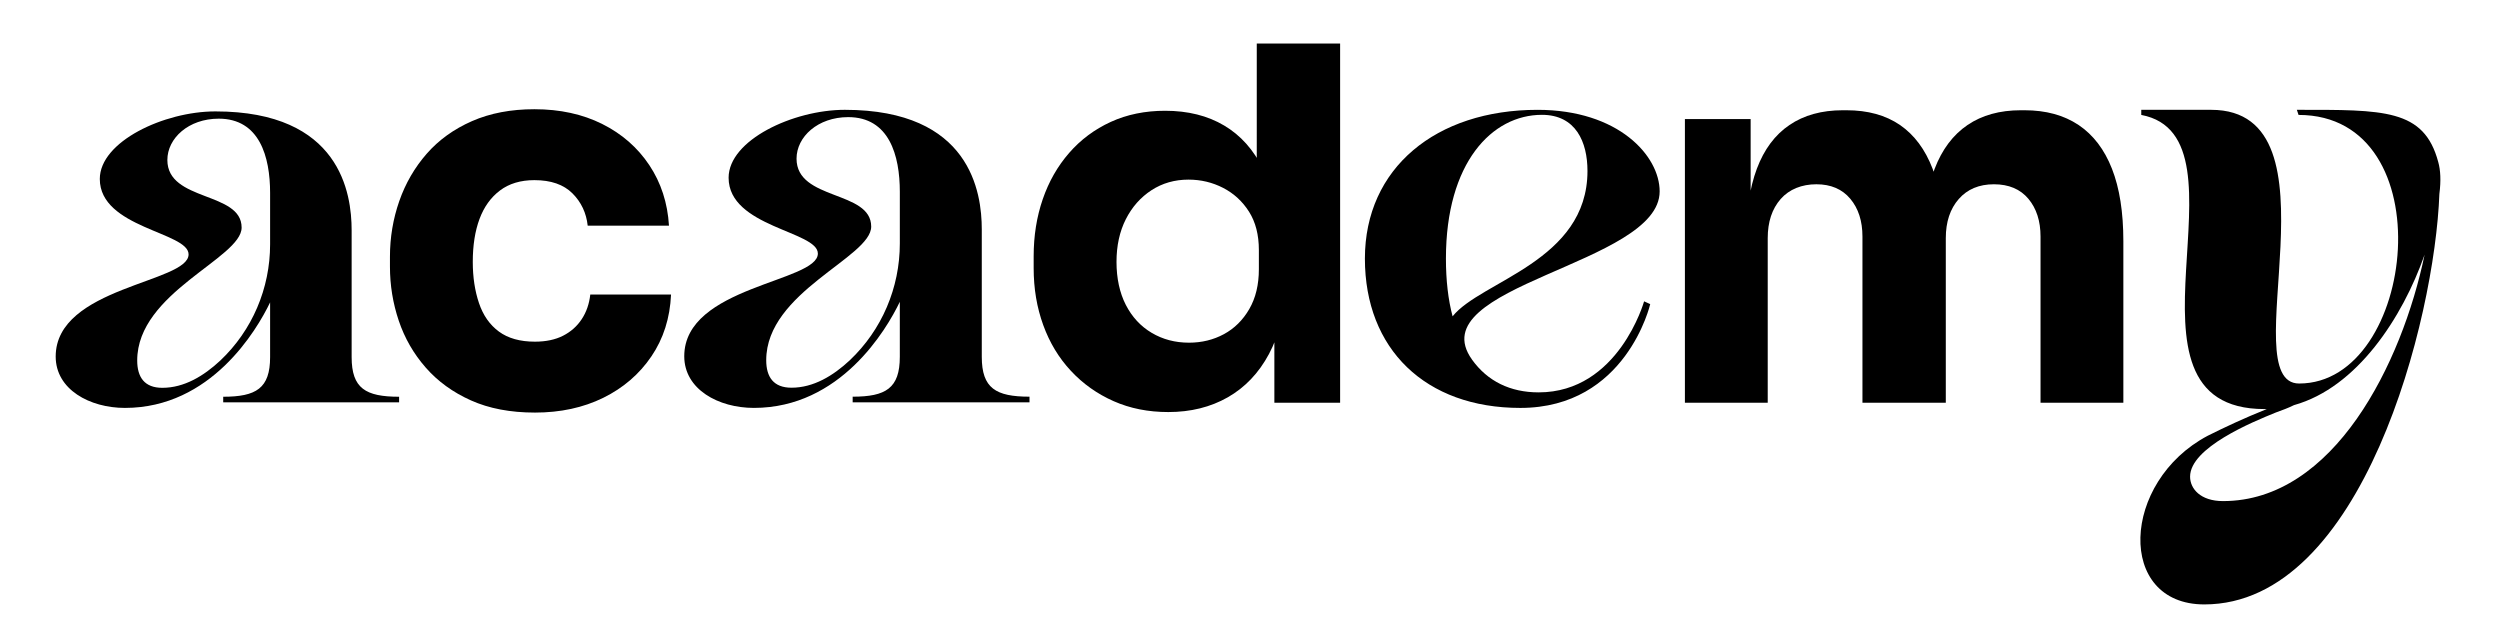 <?xml version="1.0" encoding="UTF-8"?>
<svg xmlns="http://www.w3.org/2000/svg" id="Ebene_1" viewBox="0 0 2581.02 659.76">
  <path d="M412.03,409.6v5.77h-181.59v-5.77c34.01,0,48.42-8.65,48.42-40.93v-56.49c-13.84,28.83-61.11,108.95-149.89,108.95-36.31,0-71.48-19.02-71.48-53.03,0-72.06,137.2-76.1,137.2-105.5,0-23.06-91.66-27.09-91.66-77.83,0-38.62,66.3-69.76,119.34-69.76,129.13,0,140.66,84.74,140.66,122.8v130.86c0,32.28,14.41,40.93,49,40.93ZM227.55,372.13c32.86-31.13,51.31-74.37,51.31-119.91v-53.04c0-37.47-10.95-76.67-53.03-76.67-31.13,0-53.04,20.18-53.04,42.66,0,43.24,76.67,32.28,76.67,69.76,0,31.7-107.8,66.87-107.8,137.2,0,17.3,7.49,28.25,25.94,28.25,22.48,0,42.66-12.11,59.95-28.25Z"></path>
  <path d="M552.24,425.95c-25.3,0-47.3-4.19-66-12.56-18.71-8.37-34.3-19.68-46.76-33.94-12.48-14.25-21.74-30.37-27.8-48.37-6.06-17.98-9.09-36.61-9.09-55.85v-10.15c0-19.96,3.21-39.1,9.62-57.46,6.41-18.34,15.85-34.64,28.33-48.9,12.47-14.25,28.06-25.47,46.76-33.67,18.7-8.19,40.17-12.29,64.4-12.29,26.36,0,49.71,5.08,70.01,15.23,20.31,10.15,36.52,24.32,48.64,42.49,12.11,18.17,18.88,39.02,20.31,62.53h-83.91c-1.43-13.18-6.68-24.32-15.77-33.4-9.09-9.09-22.18-13.63-39.28-13.63-14.25,0-26.1,3.57-35.54,10.69-9.44,7.13-16.48,16.93-21.11,29.4-4.63,12.47-6.95,27.26-6.95,44.36,0,15.69,2.14,29.85,6.41,42.49,4.27,12.65,11.13,22.45,20.58,29.4,9.44,6.95,21.82,10.42,37.14,10.42,11.4,0,21.11-2.05,29.13-6.15,8.01-4.09,14.43-9.79,19.24-17.1,4.81-7.3,7.75-15.77,8.81-25.39h83.38c-1.07,24.23-7.84,45.52-20.31,63.87-12.47,18.36-29.04,32.6-49.71,42.76-20.67,10.15-44.18,15.23-70.55,15.23Z"></path>
  <path d="M1062.87,409.54v5.8h-182.57v-5.8c34.2,0,48.68-8.69,48.68-41.15v-56.79c-13.9,28.98-61.43,109.53-150.68,109.53-36.51,0-71.87-19.12-71.87-53.32,0-72.45,137.94-76.5,137.94-106.06,0-23.18-92.15-27.24-92.15-78.24,0-38.83,66.65-70.13,119.97-70.13,129.82,0,141.41,85.2,141.41,123.45v131.56c0,32.46,14.49,41.15,49.27,41.15ZM877.41,371.87c33.03-31.29,51.58-74.76,51.58-120.55v-53.32c0-37.67-11.01-77.08-53.32-77.08-31.29,0-53.32,20.29-53.32,42.89,0,43.47,77.08,32.46,77.08,70.13,0,31.87-108.38,67.23-108.38,137.93,0,17.39,7.53,28.4,26.08,28.4,22.6,0,42.89-12.18,60.28-28.4Z"></path>
  <path d="M1206.13,425.41c-20.67,0-39.47-3.74-56.39-11.23-16.93-7.48-31.63-17.9-44.09-31.26-12.48-13.36-22.01-29.13-28.6-47.3-6.6-18.17-9.89-37.76-9.89-58.79v-12.29c0-21.02,3.11-40.62,9.35-58.79,6.23-18.17,15.32-34.12,27.26-47.83,11.93-13.72,26.27-24.4,43.02-32.07,16.74-7.66,35.45-11.49,56.12-11.49,23.52,0,43.82,5.07,60.93,15.23,17.1,10.15,30.46,25.12,40.08,44.9,9.62,19.77,14.96,44.09,16.03,72.95l-22.45-20.84V44.97h86.05v370.82h-67.88v-121.33h11.76c-1.07,27.8-6.87,51.49-17.37,71.09-10.51,19.6-24.68,34.47-42.49,44.63-17.82,10.15-38.3,15.23-61.46,15.23ZM1227.51,353.79c13.18,0,25.2-2.94,36.08-8.81,10.86-5.88,19.59-14.52,26.19-25.92,6.59-11.4,9.89-25.12,9.89-41.16v-19.77c0-15.68-3.39-28.86-10.15-39.55-6.77-10.69-15.69-18.88-26.72-24.59-11.05-5.69-22.98-8.55-35.81-8.55-14.25,0-26.99,3.66-38.22,10.95-11.22,7.31-20.04,17.29-26.46,29.93-6.41,12.65-9.62,27.35-9.62,44.09s3.21,31.9,9.62,44.36c6.41,12.47,15.32,22.1,26.72,28.86,11.4,6.77,24.23,10.15,38.48,10.15Z"></path>
  <path d="M1519.72,371.28c16.04,22.35,39.54,33.81,68.77,33.81,82.53,0,108.89-93.99,108.89-93.99l6.31,2.87s-24.64,107.17-134.1,107.17c-97.99,0-160.46-60.74-160.46-154.16s73.35-153.59,178.23-153.59c83.67,0,126.08,47.57,126.08,84.24,0,75.65-248.71,96.85-193.7,173.65ZM1638.92,176.43c0-29.81-12.03-57.88-46.99-57.88-51.58,0-99.14,49.28-99.14,148.43,0,22.35,2.29,42.41,6.88,59.61,29.23-36.68,139.26-56.74,139.26-150.15Z"></path>
  <path d="M1739.51,415.79V122.91h67.87v126.13h-4.81c0-29.93,3.74-54.87,11.22-74.83,7.48-19.95,18.71-35,33.67-45.16,14.97-10.15,33.31-15.23,55.05-15.23h3.74c22.09,0,40.53,5.08,55.31,15.23,14.78,10.15,26.01,25.21,33.67,45.16,7.66,19.96,11.49,44.9,11.49,74.83h-20.84c0-29.93,3.82-54.87,11.49-74.83,7.66-19.95,18.98-35,33.94-45.16,14.97-10.15,33.31-15.23,55.05-15.23h3.74c22.09,0,40.7,5.08,55.85,15.23,15.14,10.15,26.63,25.21,34.47,45.16,7.83,19.96,11.76,44.9,11.76,74.83v166.75h-85.51v-171.56c0-16.03-4.19-29.03-12.56-39.01-8.37-9.97-20.23-14.97-35.54-14.97s-27.44,5.08-36.34,15.23c-8.91,10.15-13.36,23.61-13.36,40.35v169.96h-86.05v-171.56c0-16.03-4.19-29.03-12.56-39.01-8.37-9.97-20.04-14.97-35-14.97s-27.98,5.08-36.88,15.23c-8.91,10.15-13.36,23.61-13.36,40.35v169.96h-85.52Z"></path>
  <path d="M2518.44,200.15c-4.69,128.97-79.14,423.86-242.71,423.86-90.87,0-86.18-126.63,3.52-174.12,17.59-8.8,37.52-18.17,60.97-27.56h-2.34c-167.09,0-6.45-280.82-127.22-303.68v-5.27h72.11c138.94,0,21.69,282.57,90.87,282.57,121.36,0,150.67-277.3-.59-277.3l-1.76-5.27c89.7,0,131.32-1.17,145.98,53.93,2.34,8.21,2.93,19.35,1.17,32.83ZM2503.19,262.89c-22.86,65.07-69.77,137.18-134.84,155.36-5.87,2.93-12.31,5.28-18.76,7.62-24.63,9.97-88.53,36.35-88.53,66.25,0,12.31,10.55,25.21,34,25.21,114.32,0,184.68-141.88,208.12-254.44Z"></path>
</svg>
